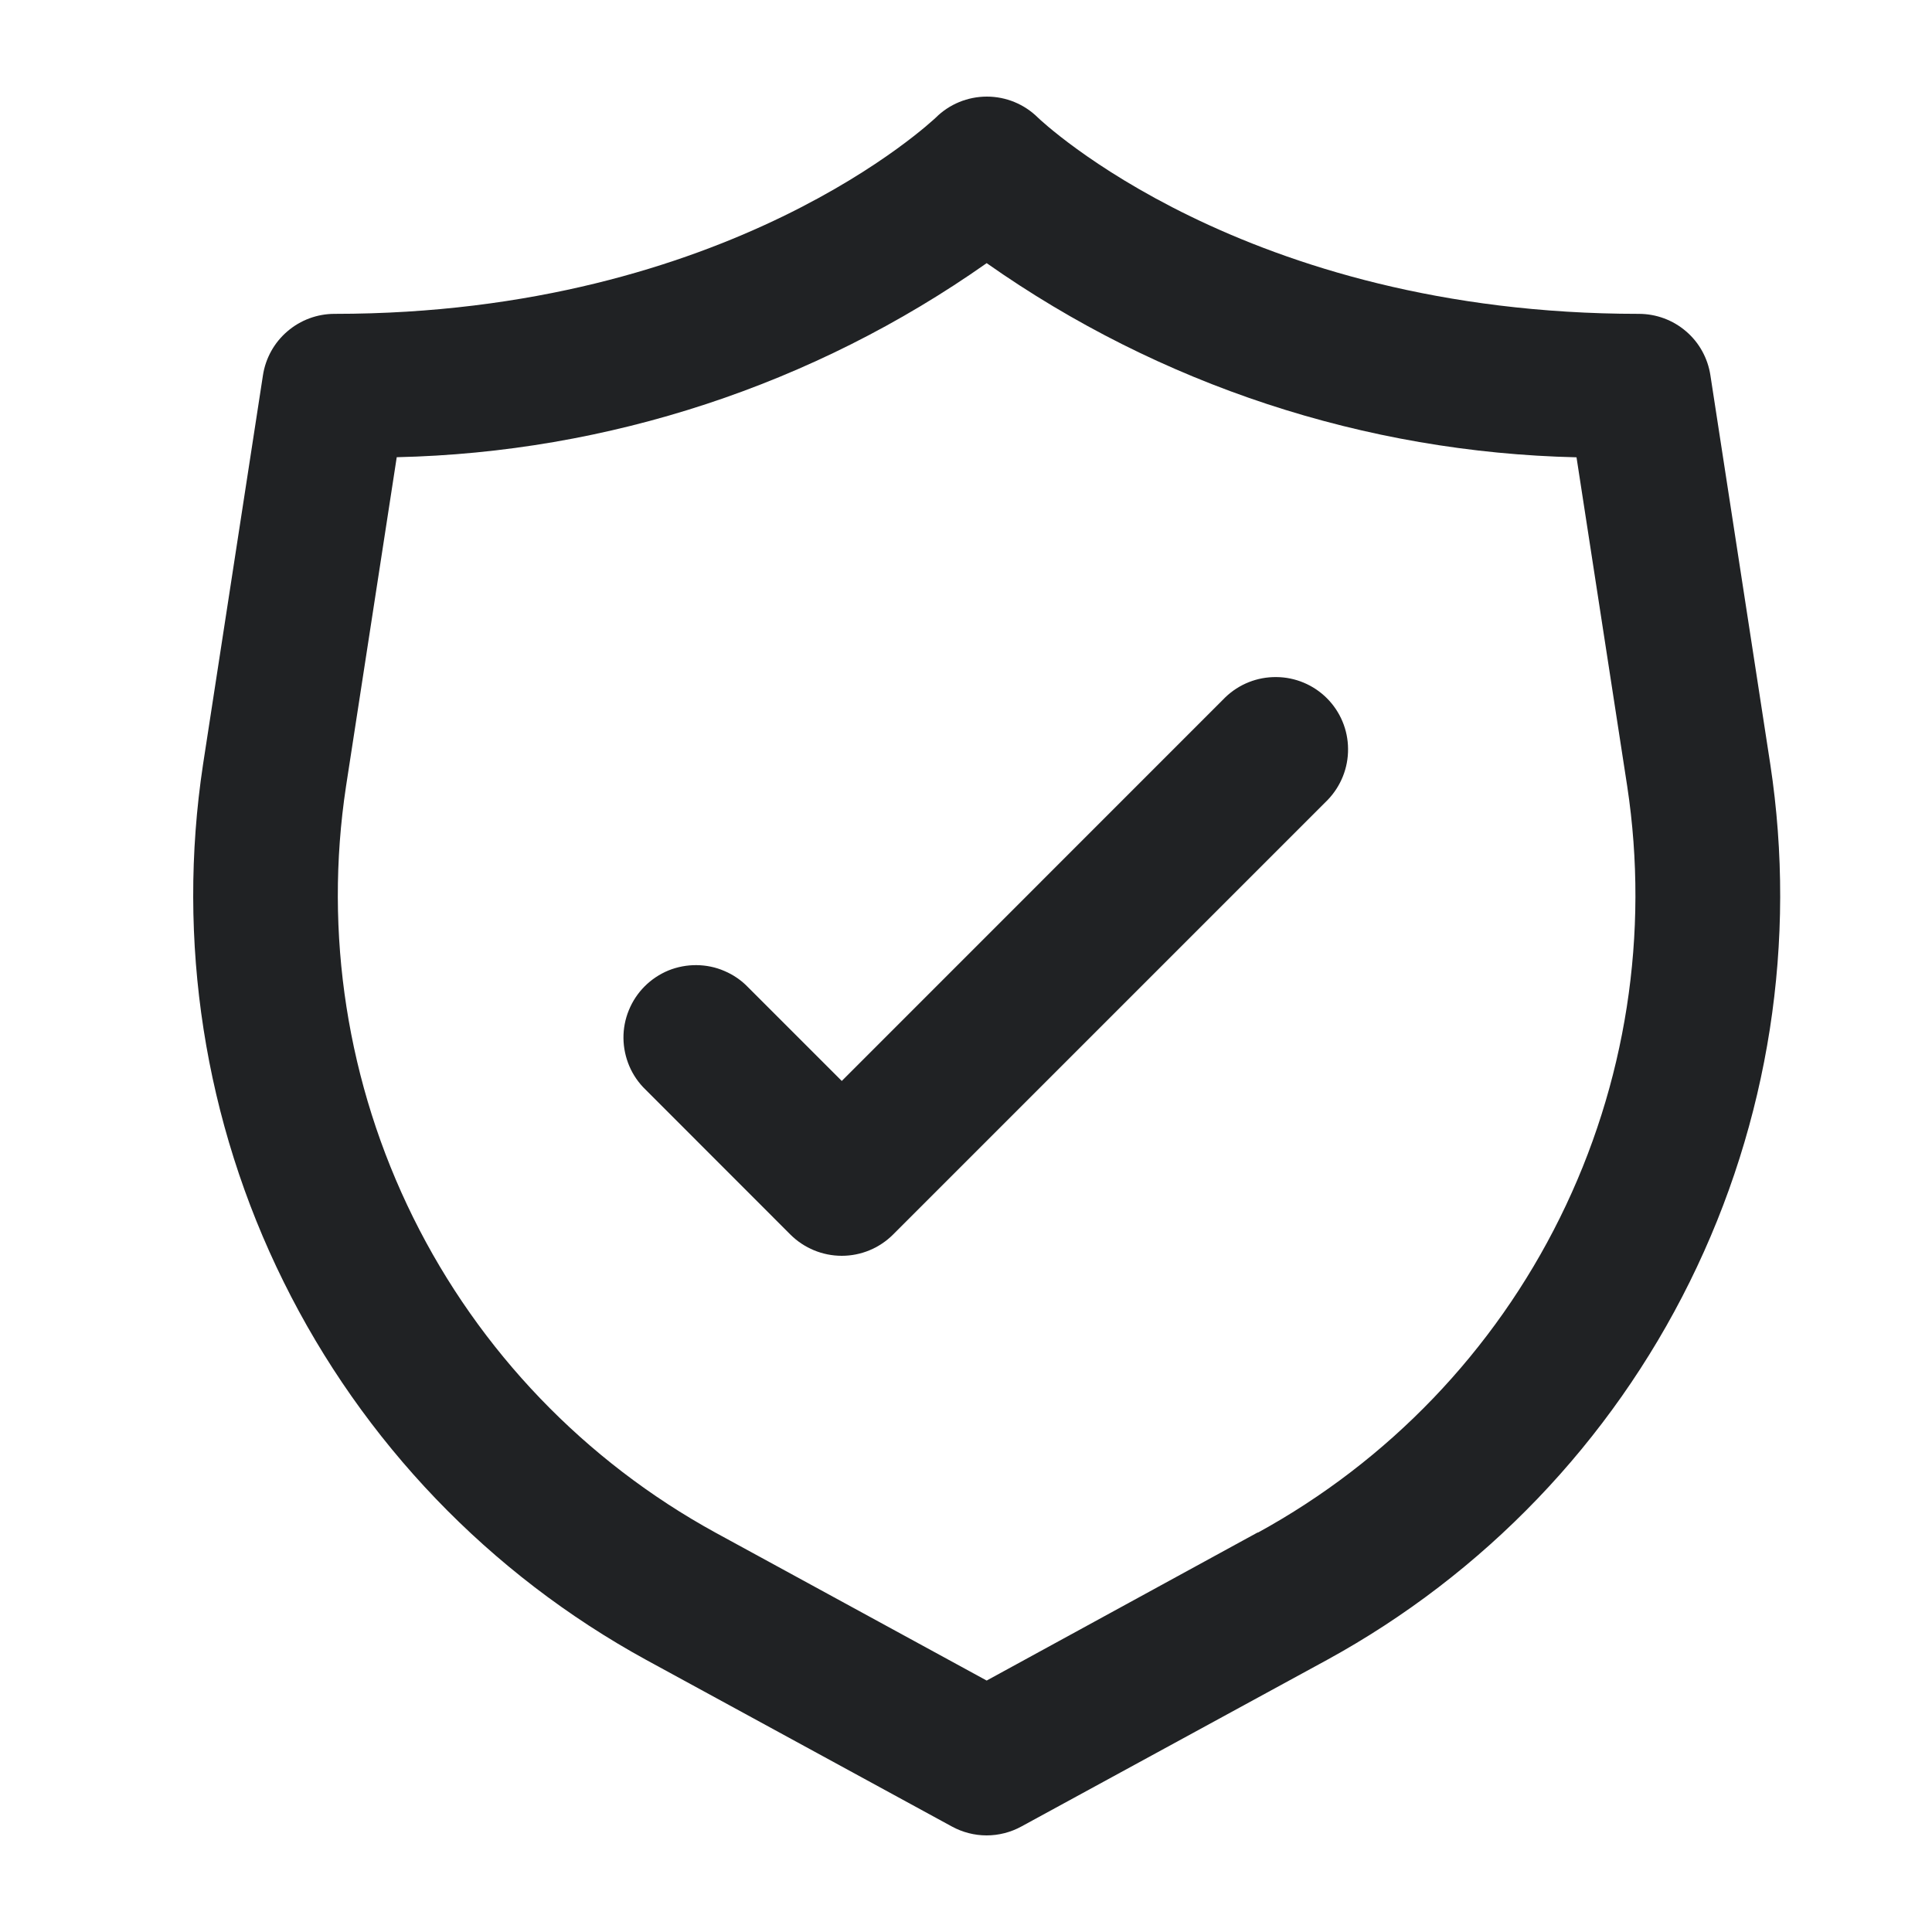 <svg width="20" height="20" viewBox="0 0 20 20" fill="none" xmlns="http://www.w3.org/2000/svg">
<path d="M18.326 7.912L17.706 3.885C17.679 3.708 17.59 3.546 17.454 3.43C17.318 3.313 17.145 3.249 16.965 3.249C12.864 3.249 10.763 1.235 10.745 1.218C10.604 1.078 10.414 1 10.216 1C10.018 1 9.827 1.078 9.687 1.218C9.666 1.235 7.564 3.249 3.463 3.249C3.284 3.249 3.111 3.313 2.975 3.43C2.839 3.546 2.749 3.708 2.722 3.885L2.102 7.912C1.825 9.741 2.115 11.611 2.936 13.269C3.756 14.928 5.066 16.294 6.689 17.183L9.854 18.908C9.964 18.968 10.088 19 10.213 19C10.339 19 10.463 18.968 10.573 18.908L13.738 17.183C15.361 16.294 16.672 14.928 17.492 13.27C18.313 11.611 18.604 9.741 18.326 7.912ZM13.021 15.863L10.214 17.397L7.407 15.866C6.055 15.125 4.962 13.987 4.278 12.605C3.594 11.223 3.351 9.664 3.582 8.14L4.107 4.733C6.297 4.684 8.423 3.985 10.214 2.724C12.005 3.984 14.13 4.684 16.32 4.734L16.845 8.14C17.076 9.664 16.833 11.223 16.149 12.605C15.466 13.987 14.373 15.125 13.021 15.866V15.863Z" fill="#202224"/>
<path d="M12.684 7.219L8.714 11.19L7.744 10.22C7.675 10.148 7.592 10.091 7.5 10.052C7.409 10.012 7.31 9.992 7.211 9.991C7.111 9.99 7.012 10.009 6.92 10.046C6.828 10.084 6.744 10.14 6.674 10.21C6.603 10.281 6.548 10.364 6.51 10.457C6.472 10.549 6.453 10.648 6.454 10.747C6.455 10.847 6.476 10.945 6.515 11.037C6.554 11.128 6.611 11.211 6.683 11.28L8.183 12.781C8.324 12.921 8.515 13 8.714 13C8.913 13 9.103 12.921 9.244 12.781L13.745 8.28C13.881 8.138 13.957 7.949 13.955 7.752C13.954 7.555 13.875 7.367 13.736 7.228C13.597 7.089 13.408 7.01 13.212 7.009C13.015 7.007 12.826 7.082 12.684 7.219Z" fill="#202224"/>
</svg>
